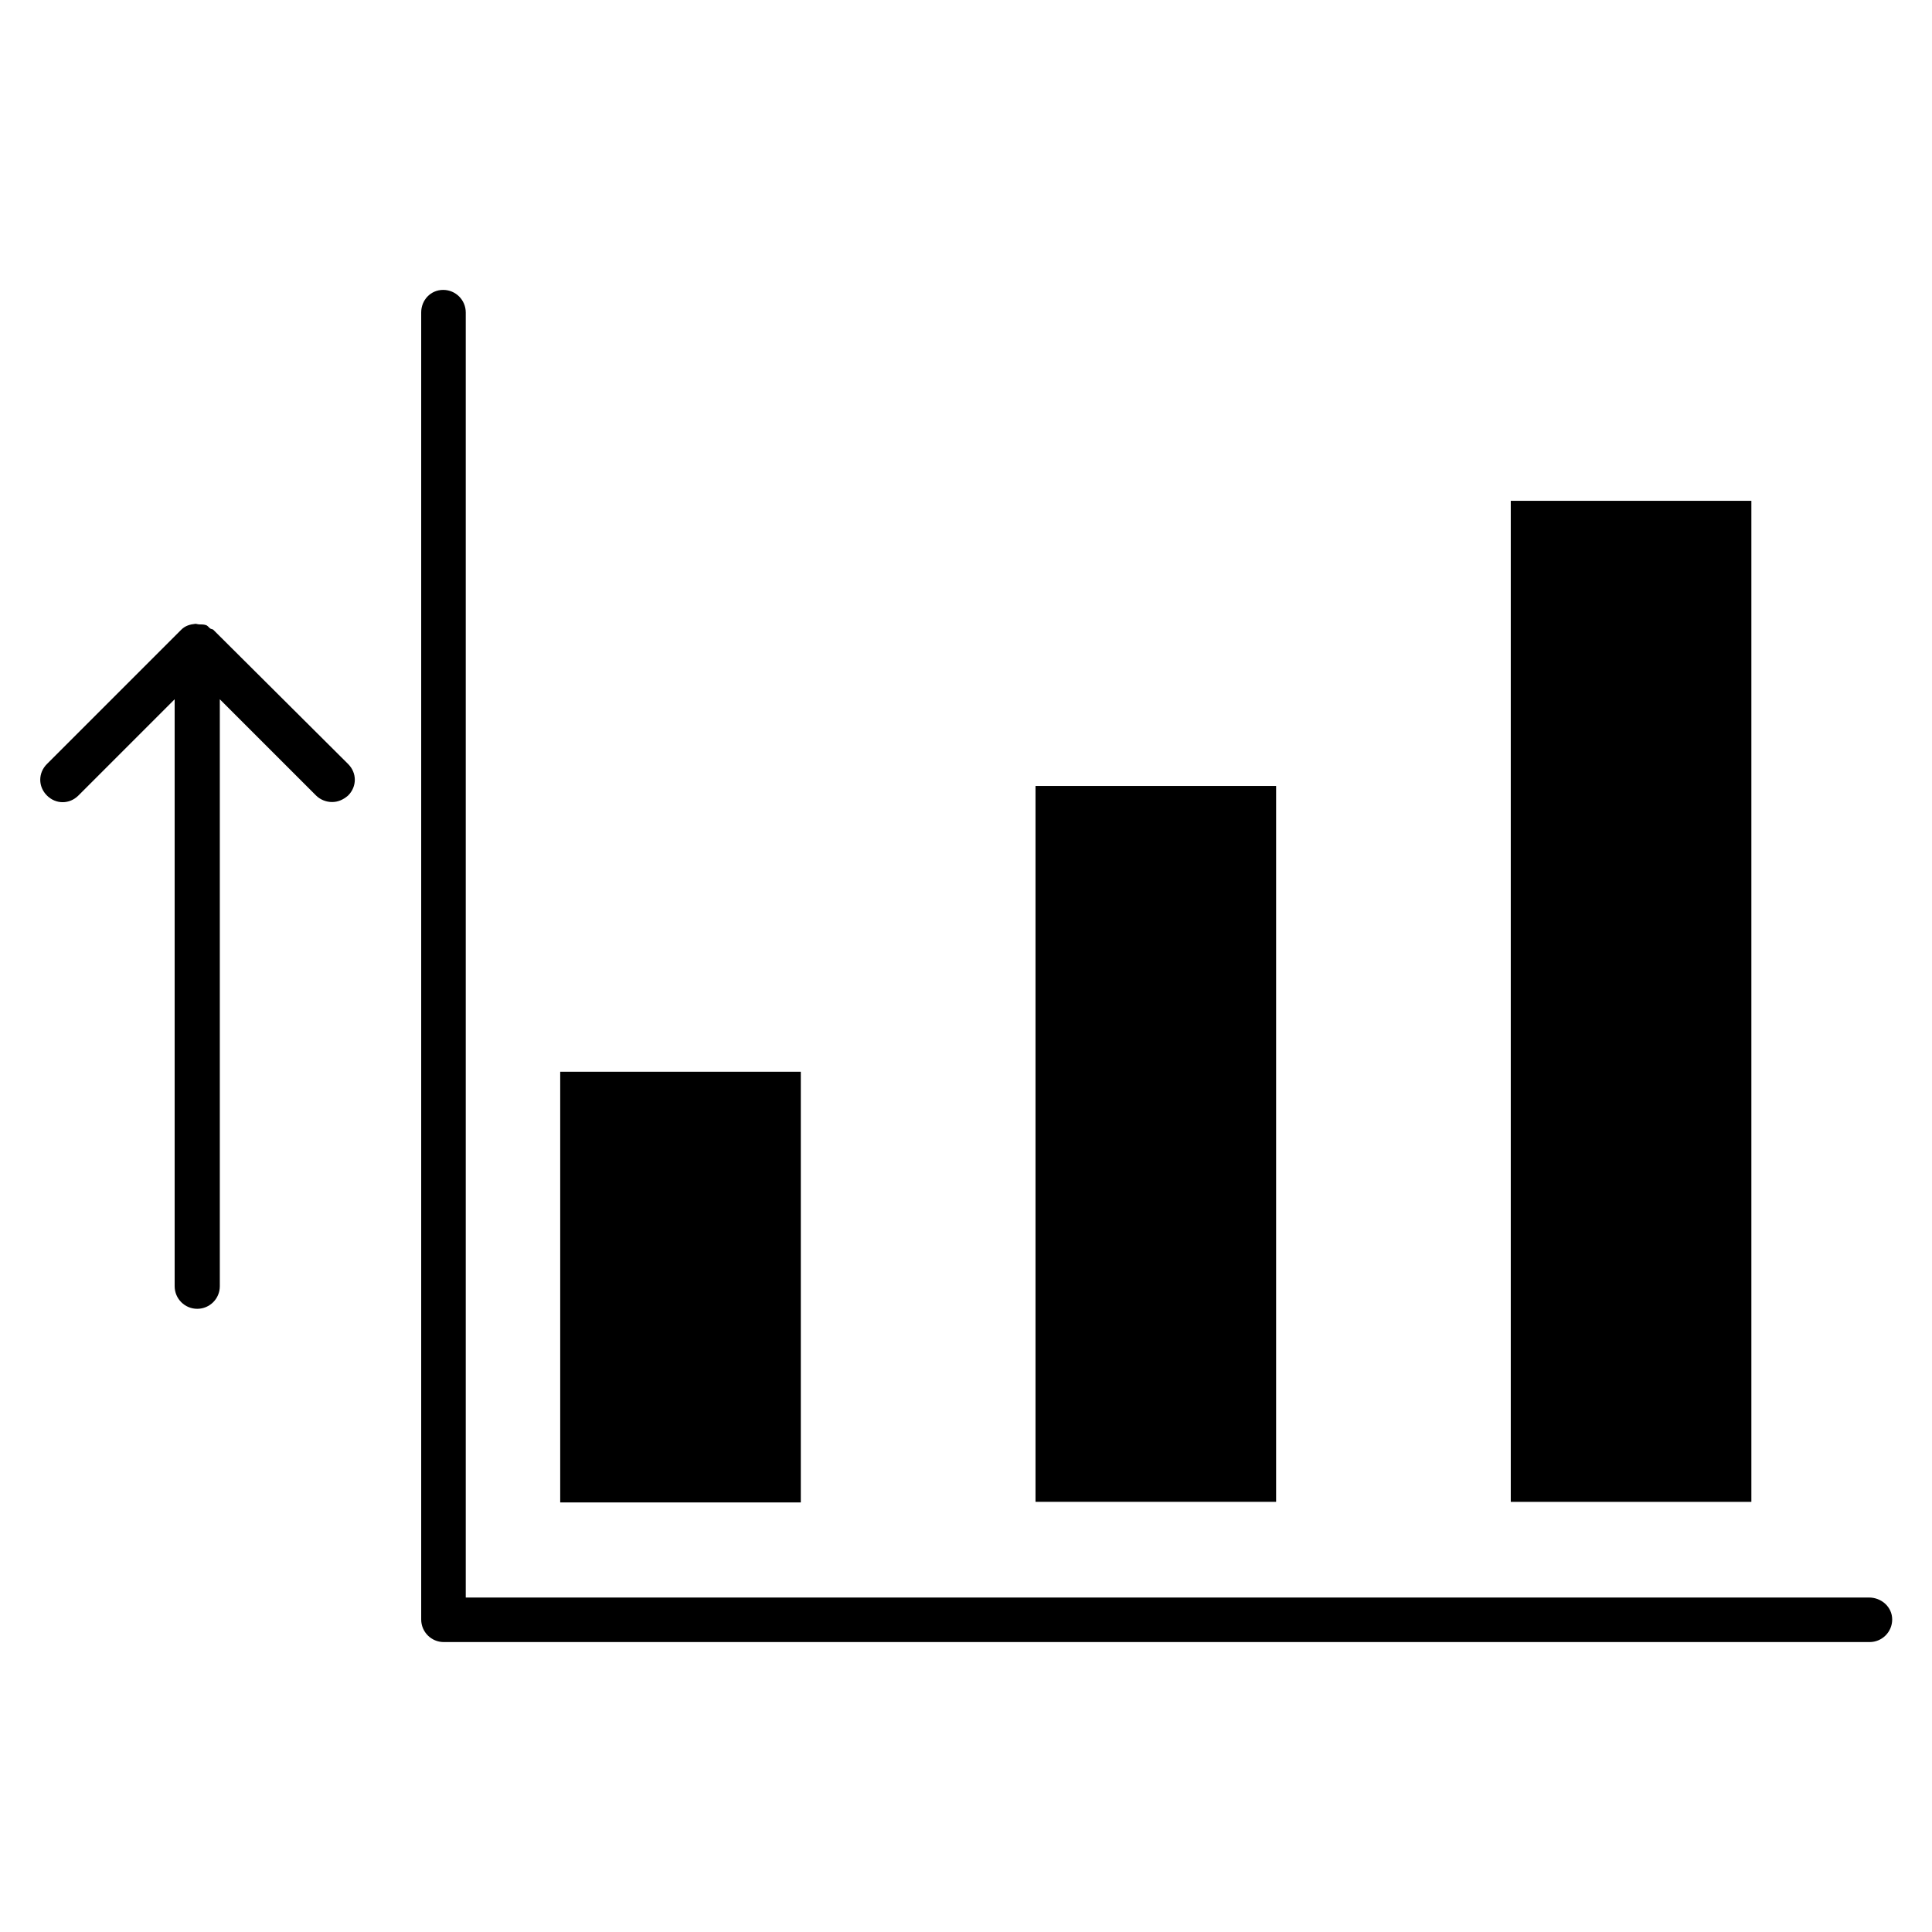 <?xml version="1.0" encoding="UTF-8"?>
<!-- Uploaded to: SVG Repo, www.svgrepo.com, Generator: SVG Repo Mixer Tools -->
<svg fill="#000000" width="800px" height="800px" version="1.1" viewBox="144 144 512 512" xmlns="http://www.w3.org/2000/svg">
 <g>
  <path d="m200.52 310.89c-0.156-0.156-0.473-0.156-0.789-0.316-0.473-0.316-0.629-0.789-1.258-0.945-0.473-0.156-1.102-0.156-1.574-0.156-0.473 0-0.789-0.156-1.102-0.156-1.418 0.156-2.676 0.473-3.777 1.574l-35.582 35.582c-2.363 2.363-2.363 5.984 0 8.344 2.363 2.363 5.984 2.363 8.344 0l25.504-25.504v155.55c0 3.305 2.676 5.984 5.984 5.984 3.305 0 5.984-2.676 5.984-5.984v-155.55l25.504 25.504c1.102 1.102 2.676 1.73 4.25 1.73 1.574 0 2.992-0.629 4.25-1.73 2.363-2.363 2.363-5.984 0-8.344z"/>
  <path d="m639.31 567.36h-371.88v-340.55c0-3.305-2.676-5.984-5.984-5.984-3.305 0.004-5.824 2.68-5.824 5.984v346.37c0 3.305 2.676 5.984 5.984 5.984h377.86c3.305 0 5.984-2.676 5.984-5.984 0-3.305-2.836-5.82-6.141-5.82z"/>
  <path d="m418.42 352.29h63.762v189.71h-63.762z"/>
  <path d="m544.37 276.72h63.762v265.29h-63.762z"/>
  <path d="m292.46 428.02h63.762v114.14h-63.762z"/>
 </g>
</svg>